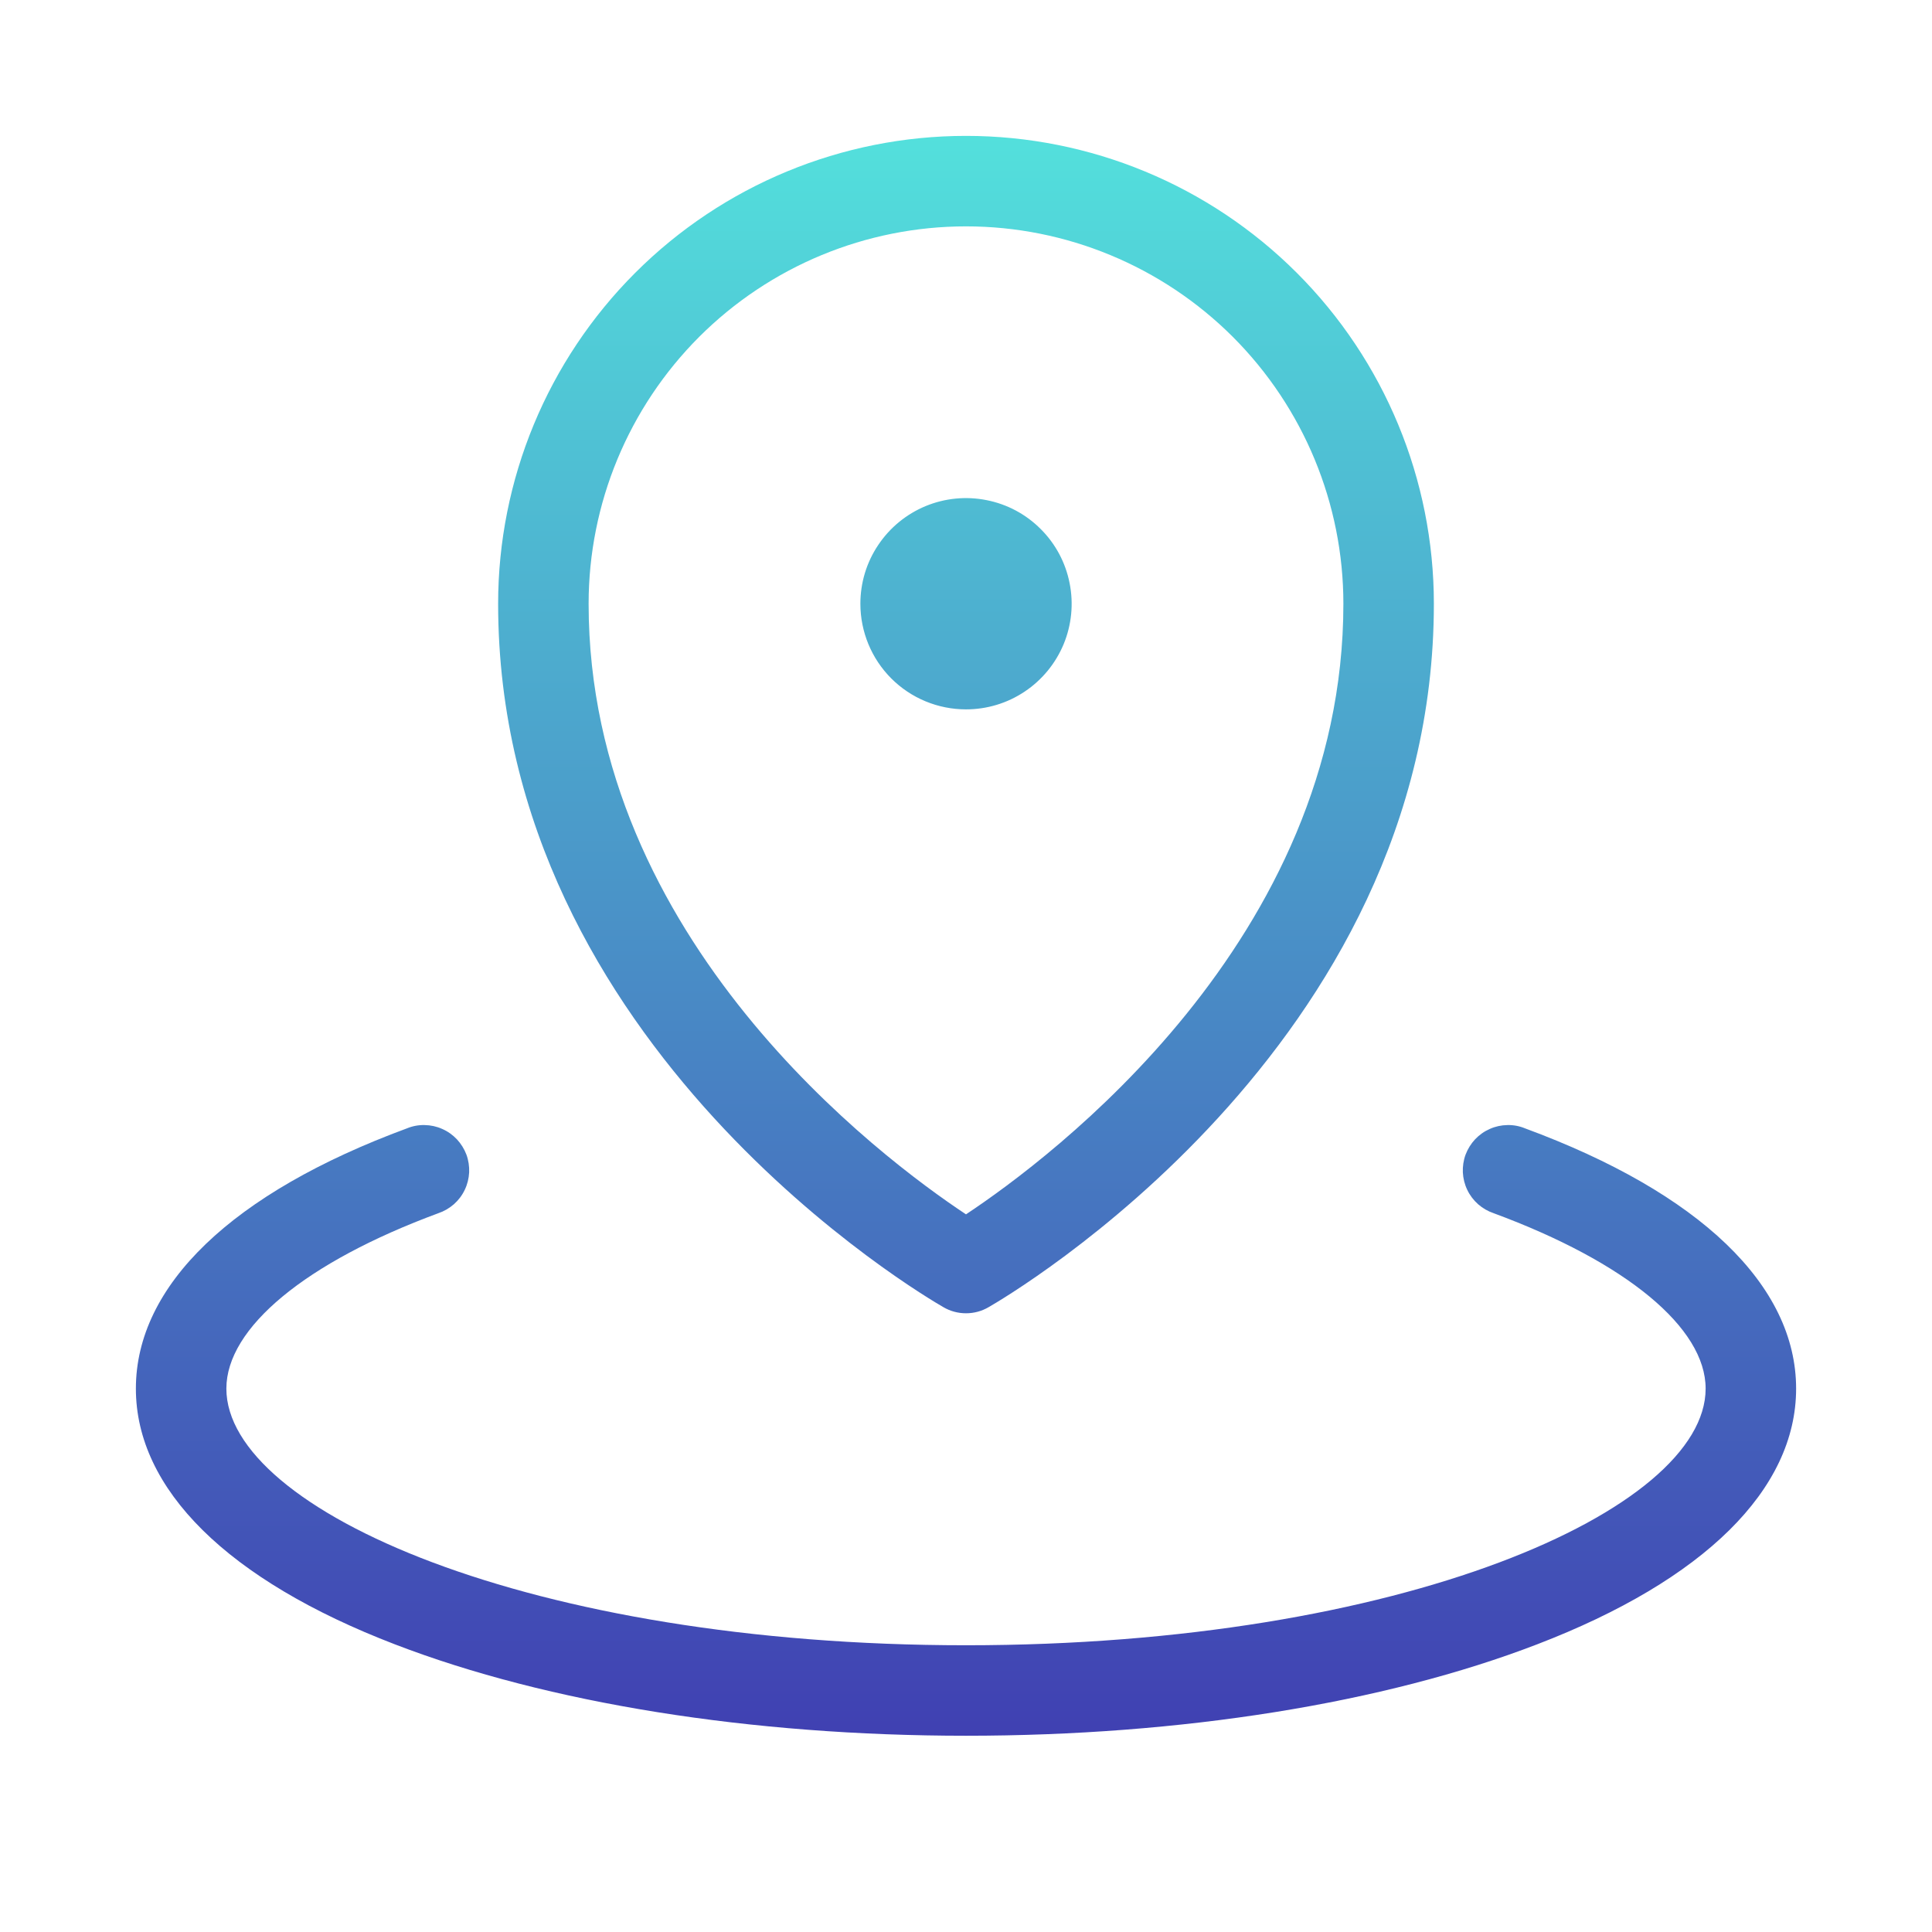 <svg width="24" height="24" viewBox="0 0 24 24" fill="none" xmlns="http://www.w3.org/2000/svg">
<path d="M10.688 7.5C10.688 7.24 10.764 6.987 10.909 6.771C11.053 6.555 11.258 6.387 11.498 6.287C11.738 6.188 12.002 6.162 12.256 6.213C12.511 6.263 12.745 6.388 12.928 6.572C13.112 6.755 13.237 6.989 13.287 7.244C13.338 7.499 13.312 7.762 13.213 8.002C13.113 8.242 12.945 8.447 12.729 8.591C12.513 8.736 12.26 8.812 12 8.812C11.652 8.812 11.318 8.674 11.072 8.428C10.826 8.182 10.688 7.848 10.688 7.5ZM6.188 7.5C6.188 5.958 6.8 4.48 7.89 3.39C8.98 2.3 10.458 1.688 12 1.688C13.542 1.688 15.02 2.3 16.11 3.39C17.2 4.48 17.812 5.958 17.812 7.5C17.812 13.013 12.505 16.109 12.281 16.238C12.196 16.288 12.099 16.314 12 16.314C11.901 16.314 11.804 16.288 11.719 16.238C11.495 16.109 6.188 13.013 6.188 7.5ZM7.312 7.5C7.312 11.674 10.951 14.39 12 15.085C13.048 14.39 16.688 11.675 16.688 7.5C16.688 6.257 16.194 5.065 15.315 4.185C14.435 3.306 13.243 2.812 12 2.812C10.757 2.812 9.565 3.306 8.685 4.185C7.806 5.065 7.312 6.257 7.312 7.5ZM18.945 14.017C18.875 13.988 18.8 13.974 18.725 13.976C18.65 13.977 18.576 13.993 18.507 14.024C18.438 14.054 18.376 14.098 18.324 14.153C18.273 14.208 18.233 14.272 18.206 14.343C18.18 14.414 18.169 14.489 18.172 14.564C18.176 14.639 18.194 14.713 18.227 14.781C18.259 14.849 18.305 14.909 18.361 14.959C18.418 15.009 18.484 15.047 18.555 15.071C20.203 15.68 21.188 16.494 21.188 17.25C21.188 18.758 17.414 20.438 12 20.438C6.586 20.438 2.812 18.758 2.812 17.25C2.812 16.494 3.797 15.68 5.445 15.071C5.516 15.047 5.582 15.009 5.639 14.959C5.695 14.909 5.741 14.849 5.773 14.781C5.806 14.713 5.824 14.639 5.828 14.564C5.831 14.489 5.82 14.414 5.794 14.343C5.767 14.272 5.727 14.208 5.676 14.153C5.624 14.098 5.562 14.054 5.493 14.024C5.424 13.993 5.35 13.977 5.275 13.976C5.2 13.974 5.125 13.988 5.055 14.017C2.884 14.818 1.688 15.967 1.688 17.25C1.688 18.501 2.829 19.629 4.904 20.426C6.808 21.159 9.328 21.562 12 21.562C14.672 21.562 17.192 21.159 19.096 20.426C21.171 19.629 22.312 18.501 22.312 17.25C22.312 15.967 21.116 14.818 18.945 14.017Z" fill="url(#paint0_linear_78_2982)"/>
<defs>
<linearGradient id="paint0_linear_78_2982" x1="12" y1="1.688" x2="12" y2="21.562" gradientUnits="userSpaceOnUse">
<stop stop-color="#53E0DC"/>
<stop offset="1" stop-color="#4040B2"/>
</linearGradient>
</defs>
</svg>
